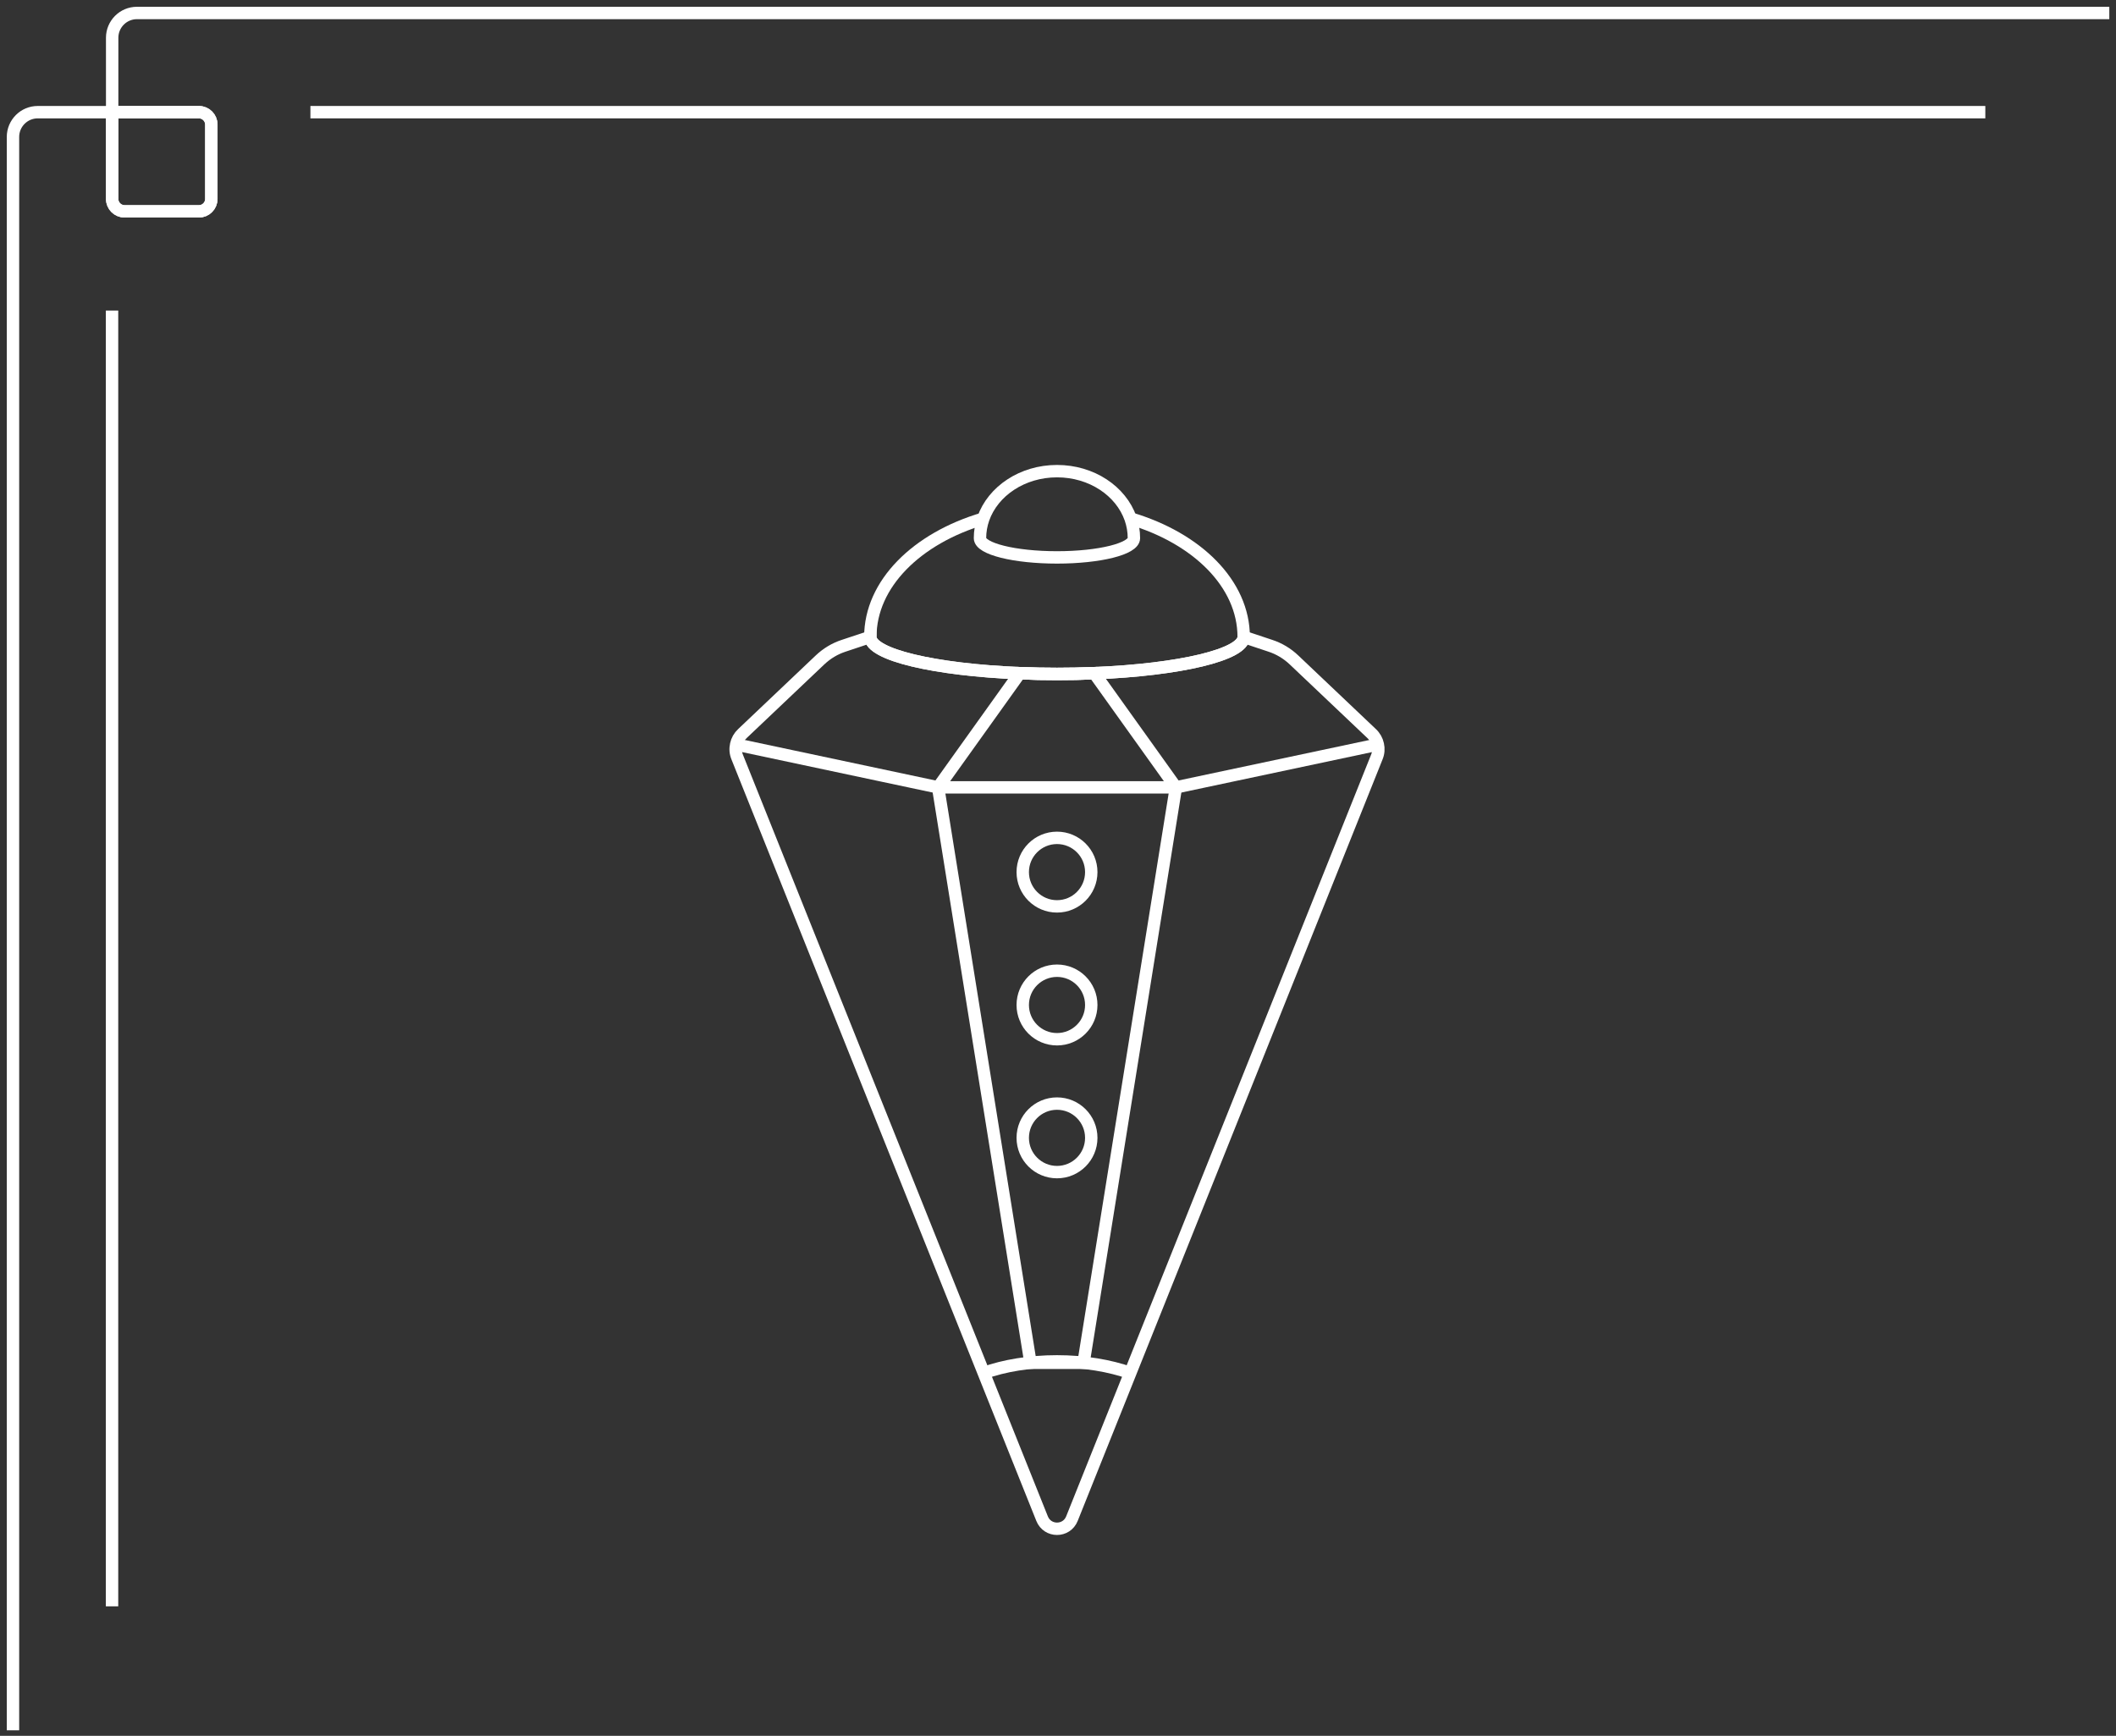 <svg width="256" height="210" viewBox="0 0 256 210" fill="none" xmlns="http://www.w3.org/2000/svg">
<rect x="0" y="0" width="256" height="210" fill="#333333" stroke="none"/>
<g style="mix-blend-mode:overlay">
<path d="M25.569 15.07V24.07C25.569 24.895 24.894 25.57 24.069 25.57H15.069C14.244 25.57 13.569 24.895 13.569 24.07V13.57H24.069C24.894 13.57 25.569 14.245 25.569 15.07Z" stroke="white" stroke-width="1.5" stroke-miterlimit="10"/>
<path d="M240.19 13.57H37.555" stroke="white" stroke-width="1.5" stroke-miterlimit="10"/>
<path d="M13.555 194.335V37.57" stroke="white" stroke-width="1.5" stroke-miterlimit="10"/>
<path d="M25.569 15.07V24.07C25.569 24.895 24.894 25.57 24.069 25.57H15.069C14.244 25.57 13.569 24.895 13.569 24.07V13.57H24.069C24.894 13.57 25.569 14.245 25.569 15.07Z" stroke="white" stroke-width="1.5" stroke-miterlimit="10"/>
<path d="M255.19 1.57H16.57C14.905 1.57 13.57 2.92 13.57 4.57V13.57H4.57C2.905 13.57 1.57 14.92 1.57 16.57V209.335" stroke="white" stroke-width="1.5" stroke-miterlimit="10"/>
<path d="M166.565 91.605L136.743 166.103L129.686 183.724C129.037 185.361 126.724 185.361 126.074 183.724L119.018 166.103L89.195 91.605C88.987 91.111 88.948 90.578 89.065 90.071C89.169 89.578 89.429 89.11 89.819 88.746L99.188 79.858C100.02 79.065 101.007 78.467 102.099 78.116L105.295 77.051C105.295 79.208 113.053 81.027 123.371 81.443C124.826 81.508 126.334 81.534 127.88 81.534C129.427 81.534 130.934 81.508 132.389 81.443C142.707 81.027 150.465 79.208 150.465 77.051L153.662 78.116C154.753 78.467 155.741 79.065 156.572 79.858L165.942 88.746C166.331 89.11 166.591 89.578 166.695 90.071C166.812 90.578 166.773 91.111 166.565 91.605Z" stroke="white" stroke-width="1.5" stroke-miterlimit="10"/>
<path d="M142.265 95.256L131.09 164.869H124.671L113.495 95.256L123.371 81.443C124.826 81.508 126.334 81.534 127.88 81.534C129.427 81.534 130.934 81.508 132.389 81.443L142.265 95.256Z" stroke="white" stroke-width="1.5" stroke-miterlimit="10"/>
<path d="M127.88 141.803C130.169 141.803 132.025 139.947 132.025 137.658C132.025 135.368 130.169 133.512 127.88 133.512C125.59 133.512 123.734 135.368 123.734 137.658C123.734 139.947 125.59 141.803 127.88 141.803Z" stroke="white" stroke-width="1.5" stroke-miterlimit="10"/>
<path d="M127.88 125.729C130.169 125.729 132.025 123.873 132.025 121.584C132.025 119.294 130.169 117.438 127.88 117.438C125.59 117.438 123.734 119.294 123.734 121.584C123.734 123.873 125.59 125.729 127.88 125.729Z" stroke="white" stroke-width="1.5" stroke-miterlimit="10"/>
<path d="M127.88 109.654C130.169 109.654 132.025 107.798 132.025 105.509C132.025 103.22 130.169 101.364 127.88 101.364C125.59 101.364 123.734 103.22 123.734 105.509C123.734 107.798 125.59 109.654 127.88 109.654Z" stroke="white" stroke-width="1.5" stroke-miterlimit="10"/>
<path d="M166.76 90.059L142.265 95.257H113.495L89.078 90.072" stroke="white" stroke-width="1.5" stroke-miterlimit="10"/>
<path d="M118.966 62.744C110.923 65.122 105.296 70.632 105.296 77.051C105.296 79.208 113.054 81.027 123.371 81.443C124.827 81.508 126.334 81.534 127.881 81.534C129.427 81.534 130.934 81.508 132.39 81.443C142.708 81.027 150.465 79.208 150.465 77.051C150.465 70.632 144.826 65.122 136.782 62.731" stroke="white" stroke-width="1.5" stroke-miterlimit="10"/>
<path d="M136.781 62.731C135.611 59.404 132.077 57 127.88 57C123.682 57 120.135 59.417 118.965 62.744C118.705 63.484 118.562 64.29 118.562 65.109C118.562 66.395 122.734 67.435 127.88 67.435C133.026 67.435 137.184 66.395 137.184 65.109C137.184 64.277 137.041 63.484 136.781 62.731Z" stroke="white" stroke-width="1.5" stroke-miterlimit="10"/>
<path d="M136.742 166.103C134.26 165.219 131.194 164.7 127.88 164.7C124.566 164.7 121.5 165.219 119.018 166.103" stroke="white" stroke-width="1.5" stroke-miterlimit="10"/>
</g>
</svg>
